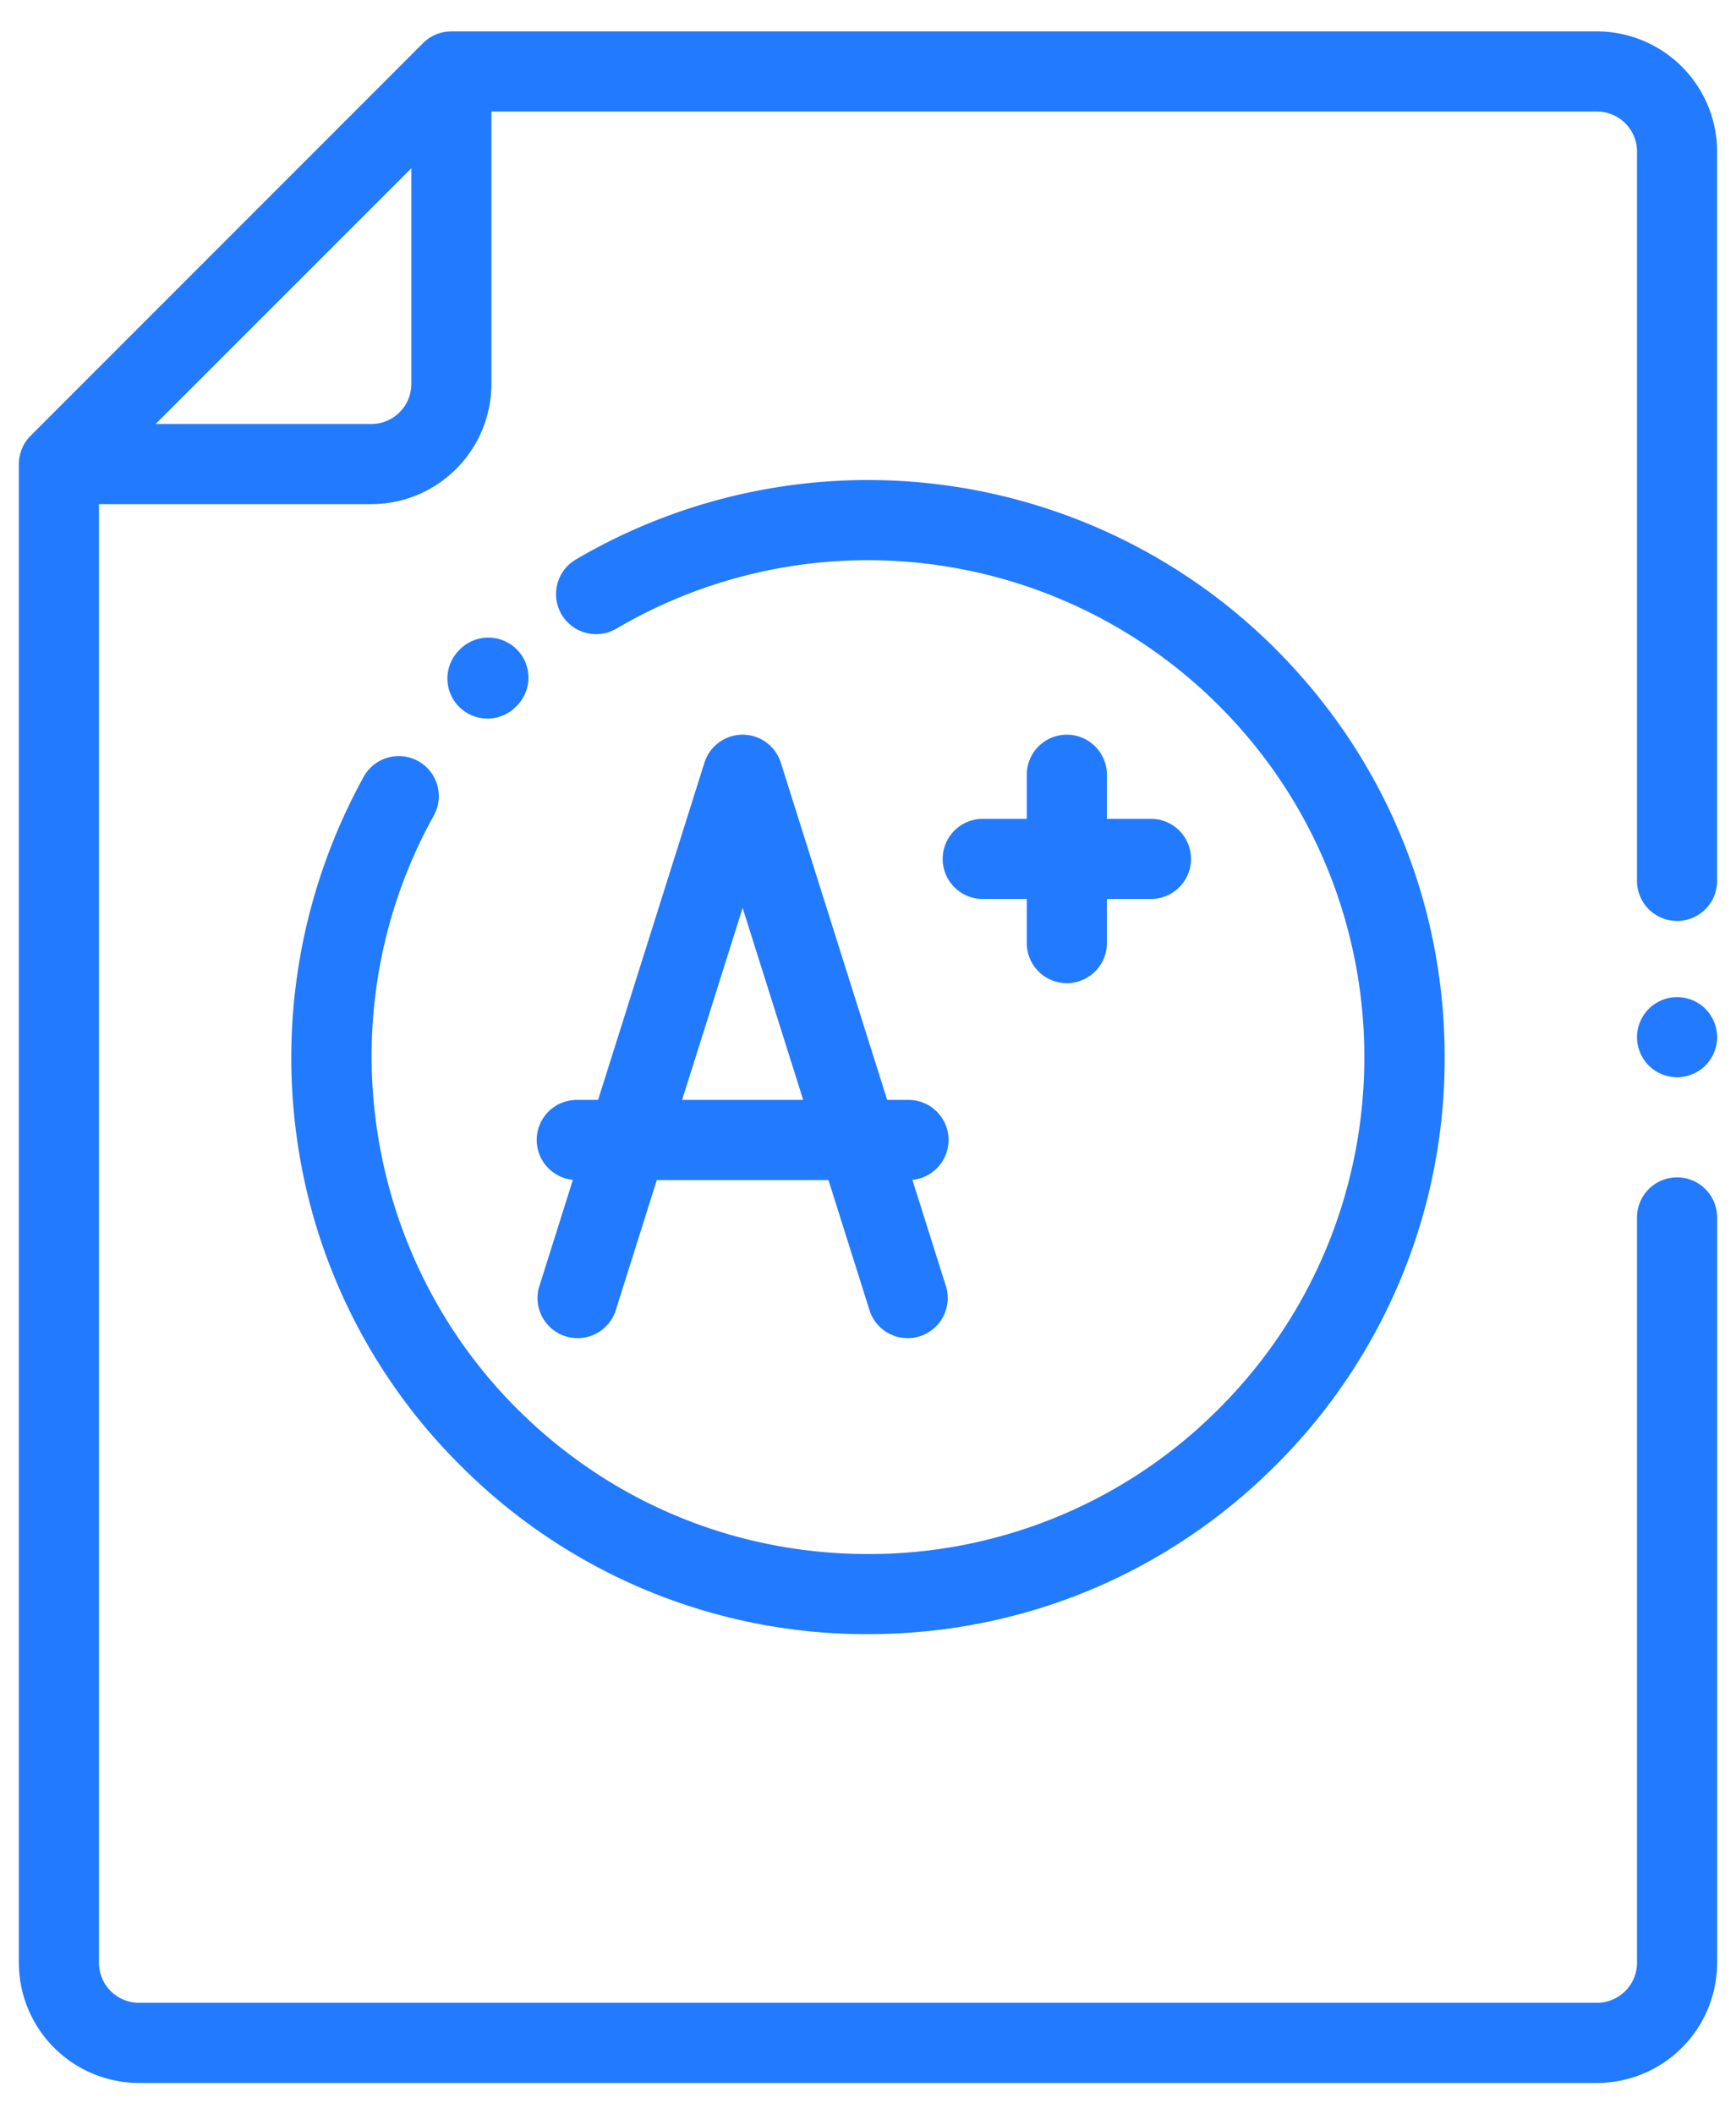 <svg xmlns="http://www.w3.org/2000/svg" width="46" height="56" viewBox="0 0 46 56"><g><g><g><g><g><path fill="#227Aff" d="M45.189 26.72a1.068 1.068 0 0 0-.75-.31c-.28 0-.553.113-.75.31-.198.199-.312.471-.312.75 0 .28.114.553.311.752.198.197.471.31.75.31.28 0 .553-.113.75-.31.198-.199.312-.471.312-.752 0-.279-.114-.551-.311-.75z"/></g></g></g><g><g><g><path fill="#227Aff" d="M10.899 10.17c0 .585-.476 1.06-1.061 1.06H4.123L10.9 4.456v5.715zm33.54 14.222c.586 0 1.06-.475 1.06-1.062V4.015A3.187 3.187 0 0 0 42.317.832H11.96c-.281 0-.551.111-.75.31l-10.4 10.4c-.198.199-.31.469-.31.75v39.693a3.187 3.187 0 0 0 3.184 3.184h38.632a3.187 3.187 0 0 0 3.184-3.184v-19.74a1.061 1.061 0 0 0-2.123 0v19.74c0 .585-.476 1.061-1.061 1.061H3.684a1.062 1.062 0 0 1-1.062-1.061V13.353h7.216a3.187 3.187 0 0 0 3.183-3.183V2.954h29.295c.585 0 1.061.476 1.061 1.061V23.33c0 .587.475 1.062 1.061 1.062z"/></g></g></g><g><g><g><path fill="#227Aff" d="M13.69 17.197a1.065 1.065 0 0 0-1.504.003l-.024.025a1.061 1.061 0 0 0 1.51 1.492l.014-.015.007-.007a1.057 1.057 0 0 0-.003-1.498z"/></g></g></g><g><g><g><path fill="#227Aff" d="M33.805 17.194a15.278 15.278 0 0 0-18.548-2.374 1.061 1.061 0 1 0 1.076 1.83 13.156 13.156 0 0 1 15.971 2.045c5.131 5.13 5.131 13.48 0 18.61a13.073 13.073 0 0 1-9.305 3.855c-3.515 0-6.82-1.369-9.306-3.855-4.138-4.138-5.042-10.595-2.199-15.702a1.061 1.061 0 0 0-1.855-1.032 15.39 15.39 0 0 0-1.79 9.445 15.142 15.142 0 0 0 4.343 8.79A15.183 15.183 0 0 0 23 43.282c4.082 0 7.92-1.59 10.806-4.476A15.182 15.182 0 0 0 38.28 28c0-4.082-1.59-7.92-4.476-10.806z"/></g></g></g><g><g><g><path fill="#227Aff" d="M18.074 29.132l1.604-5.085 1.605 5.085zm7.002 4.97l-.9-2.853a1.061 1.061 0 0 0-.112-2.117h-.556l-2.818-8.931a1.061 1.061 0 0 0-2.024 0l-2.818 8.931h-.556a1.061 1.061 0 0 0-.112 2.117l-.9 2.854a1.062 1.062 0 0 0 2.024.638l1.1-3.486h4.548l1.1 3.486a1.062 1.062 0 0 0 2.024-.638z"/></g></g></g><g><g><g><path fill="#227Aff" d="M30.498 21.688H29.33V20.52a1.061 1.061 0 0 0-2.123 0v1.168H26.04a1.061 1.061 0 0 0 0 2.122h1.167v1.168a1.061 1.061 0 0 0 2.123 0V23.81h1.168a1.061 1.061 0 0 0 0-2.122z"/></g></g></g></g></g></svg>
